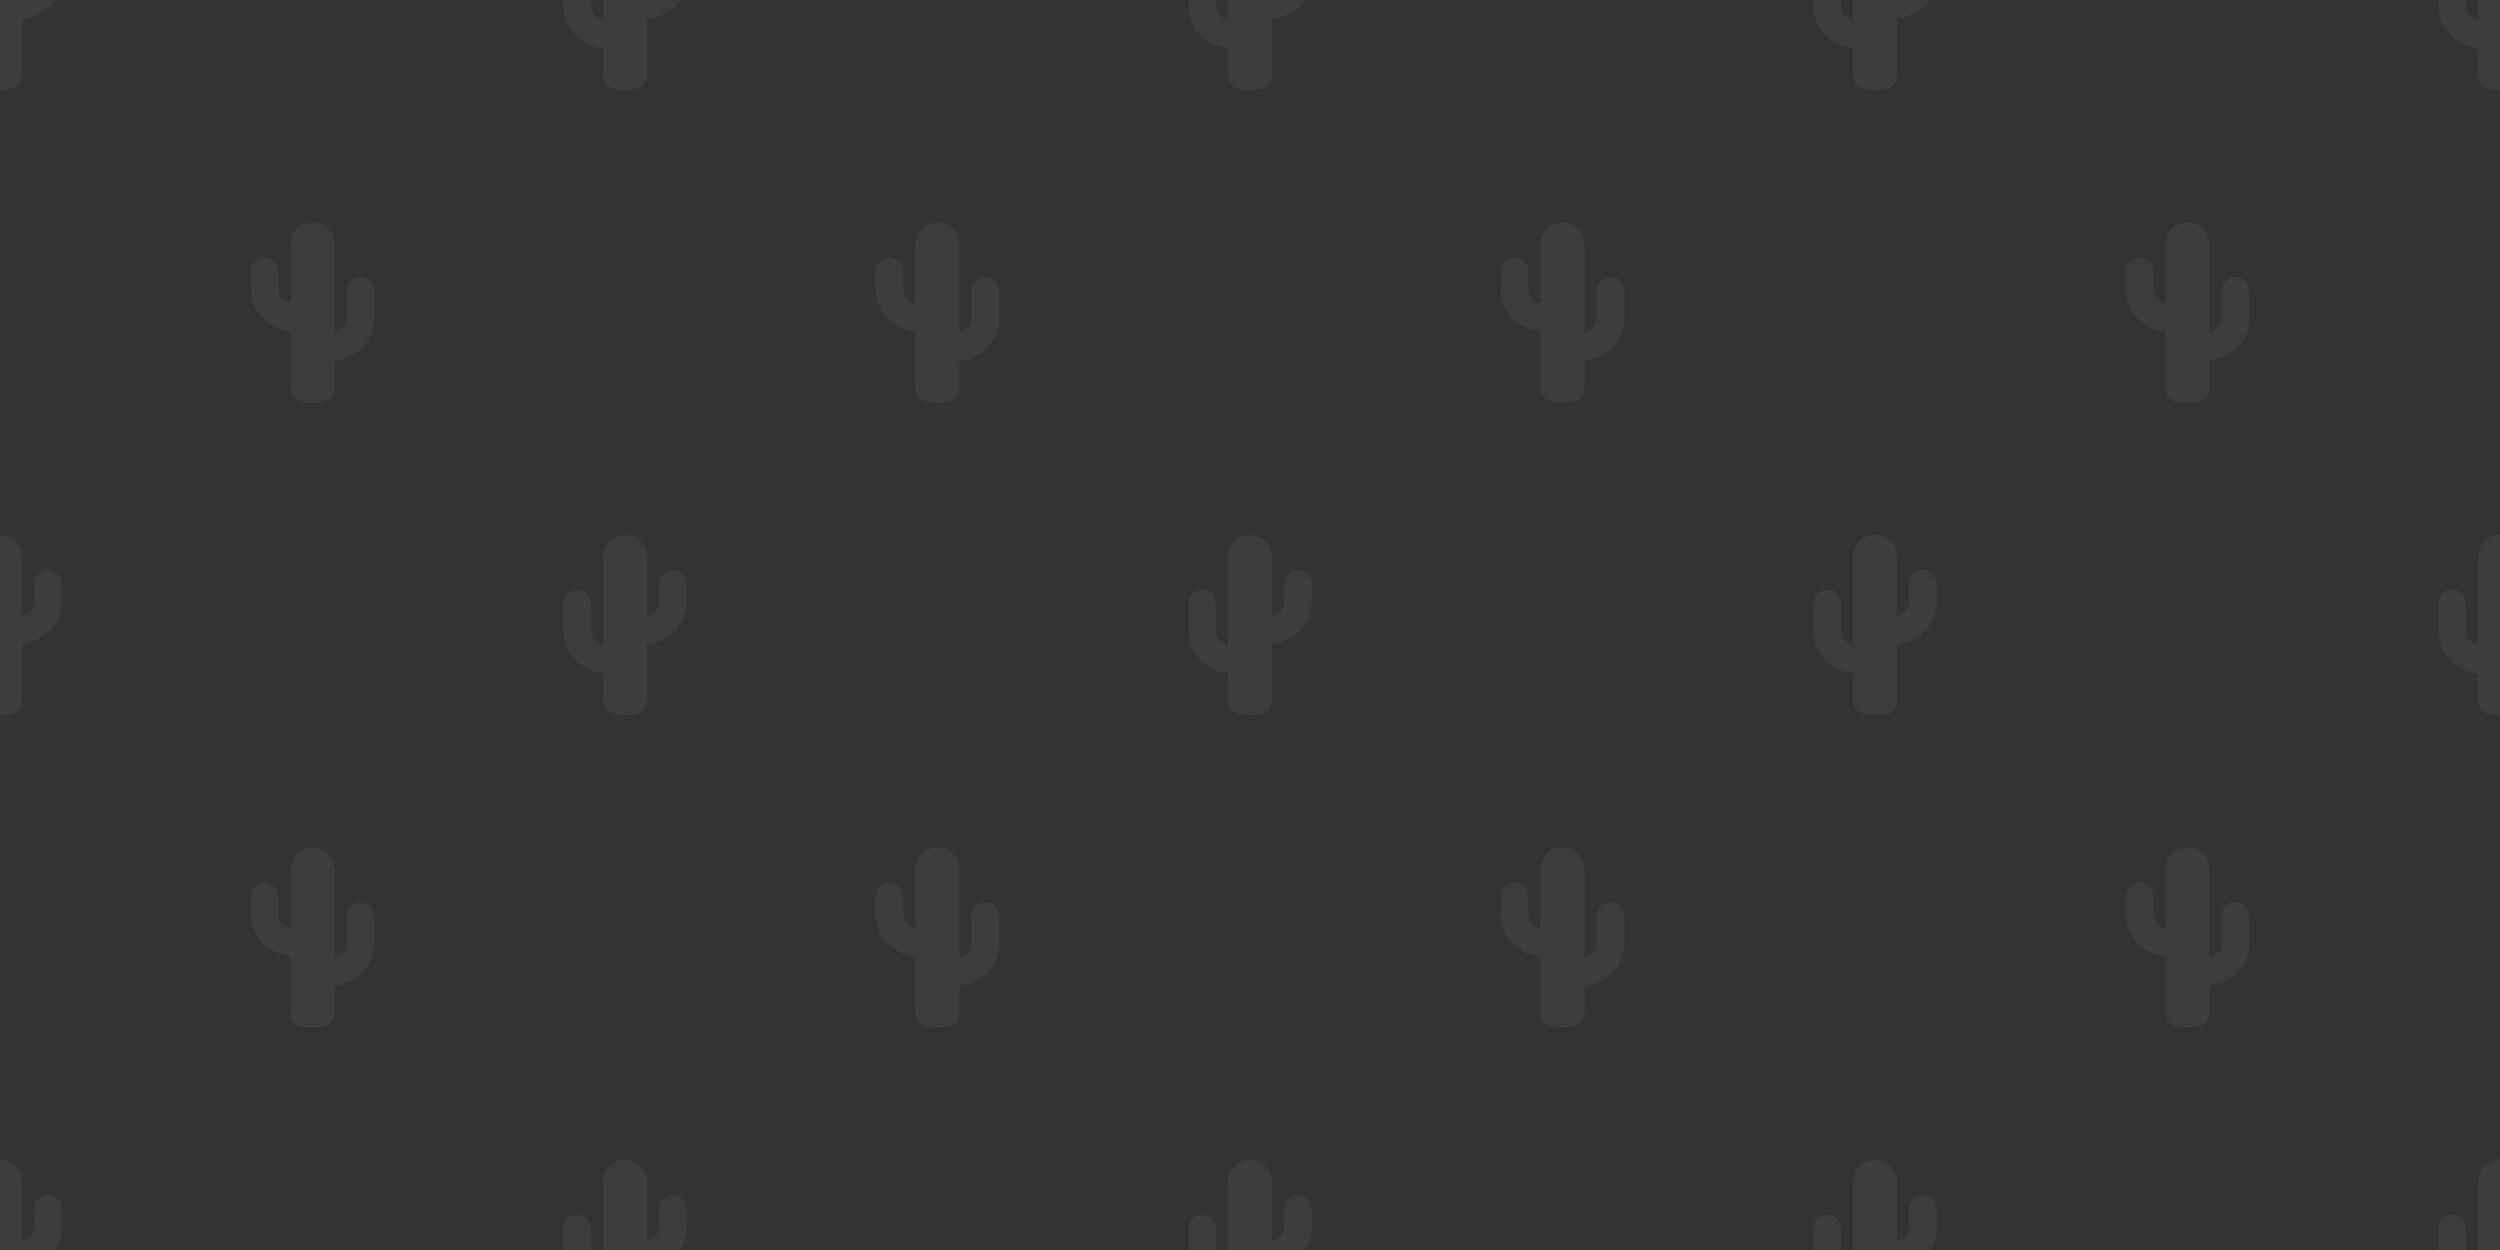 <?xml version="1.0" encoding="UTF-8"?>
<svg xmlns="http://www.w3.org/2000/svg" width="640" height="320" viewBox="0 0 640 320" fill="none">
  <rect x="0" y="0" width="640" height="320" fill="#333333" stroke="none"/>
  <g opacity="0.05" clip-path="url(#clip0_6020_8902)">
    <path d="M5.626 19.202V4.96C8.674 4.425 11.119 3.222 12.914 1.355C13.341 0.912 13.704 0.456 14.014 0.001H0V23.093C3.107 23.093 5.626 22.312 5.626 19.204V19.202Z" fill="white"></path>
    <path d="M154.374 12.435V19.203C154.374 22.311 156.893 23.093 160 23.093C163.107 23.093 165.626 22.311 165.626 19.203V4.96C168.674 4.425 171.119 3.222 172.914 1.355C173.341 0.912 173.704 0.456 174.014 0.001H154.373V5.176C153.423 4.87 152.576 4.397 152.007 3.679C151.373 2.878 151.285 2.025 151.272 1.821C151.275 1.778 151.272 1.814 151.272 1.727V0H144.203V1.699C144.195 2.449 144.319 5.904 147.136 8.832C148.929 10.695 151.357 11.898 154.374 12.435Z" fill="white"></path>
    <path d="M314.374 12.435V19.203C314.374 22.311 316.893 23.093 320 23.093C323.107 23.093 325.626 22.311 325.626 19.203V4.96C328.674 4.425 331.119 3.222 332.914 1.355C333.34 0.912 333.704 0.456 334.014 0.001H314.373V5.176C313.423 4.87 312.576 4.397 312.007 3.679C311.373 2.878 311.284 2.025 311.272 1.821C311.275 1.778 311.272 1.814 311.272 1.727V0H304.202V1.699C304.194 2.449 304.318 5.904 307.135 8.832C308.928 10.695 311.355 11.898 314.373 12.435H314.374Z" fill="white"></path>
    <path d="M15.797 309.483C15.797 307.531 14.214 305.948 12.262 305.948C10.31 305.948 8.727 307.531 8.727 309.483V314.388C8.727 314.48 8.721 314.44 8.726 314.482C8.712 314.686 8.621 315.488 8.005 316.244C7.482 316.887 6.679 317.378 5.626 317.708V302.534C5.626 299.426 3.107 296.907 0 296.907V319.999H14.015C15.712 317.504 15.803 315 15.798 314.366V309.483H15.797Z" fill="white"></path>
    <path d="M147.737 310.977C145.785 310.977 144.202 312.56 144.202 314.512V320.001H151.271V314.512C151.271 312.56 149.688 310.977 147.736 310.977H147.737Z" fill="white"></path>
    <path d="M175.797 309.483C175.797 307.531 174.214 305.948 172.262 305.948C170.31 305.948 168.727 307.531 168.727 309.483V314.388C168.727 314.48 168.721 314.44 168.726 314.482C168.712 314.686 168.621 315.488 168.005 316.244C167.482 316.887 166.679 317.378 165.626 317.708V302.534C165.626 299.426 163.107 296.907 160 296.907C156.893 296.907 154.374 299.426 154.374 302.534V319.999H174.015C175.712 317.504 175.803 315 175.798 314.366V309.483H175.797Z" fill="white"></path>
    <path d="M307.737 310.977C305.785 310.977 304.202 312.56 304.202 314.512V320.001H311.272V314.512C311.272 312.56 309.689 310.977 307.737 310.977Z" fill="white"></path>
    <path d="M95.797 74.511C95.797 72.559 94.214 70.976 92.262 70.976C90.31 70.976 88.727 72.559 88.727 74.511V81.724C88.727 81.812 88.722 81.776 88.727 81.818C88.714 82.023 88.627 82.875 87.992 83.676C87.423 84.394 86.576 84.867 85.626 85.174V62.533C85.626 59.426 83.107 56.907 80 56.907C76.893 56.907 74.374 59.426 74.374 62.533V77.708C73.321 77.377 72.518 76.887 71.995 76.244C71.379 75.488 71.288 74.686 71.274 74.482C71.278 74.441 71.273 74.48 71.273 74.388V69.483C71.273 67.531 69.69 65.948 67.738 65.948C65.786 65.948 64.203 67.531 64.203 69.483V74.365C64.195 75.115 64.325 78.482 67.086 81.354C68.881 83.222 71.326 84.425 74.374 84.959V99.202C74.374 102.31 76.893 103.091 80 103.091C83.107 103.091 85.626 102.31 85.626 99.202V92.434C88.643 91.897 91.071 90.694 92.864 88.831C95.681 85.903 95.806 82.448 95.797 81.698V74.51V74.511Z" fill="white"></path>
    <path d="M255.797 74.511C255.797 72.559 254.214 70.976 252.262 70.976C250.31 70.976 248.727 72.559 248.727 74.511V81.724C248.727 81.812 248.722 81.776 248.727 81.818C248.714 82.023 248.626 82.875 247.992 83.676C247.423 84.394 246.576 84.867 245.626 85.174V62.533C245.626 59.426 243.107 56.907 240 56.907C236.893 56.907 234.374 59.426 234.374 62.533V77.708C233.321 77.377 232.518 76.887 231.995 76.244C231.379 75.488 231.288 74.686 231.274 74.482C231.278 74.441 231.273 74.48 231.273 74.388V69.483C231.273 67.531 229.69 65.948 227.738 65.948C225.786 65.948 224.203 67.531 224.203 69.483V74.365C224.195 75.115 224.325 78.482 227.086 81.354C228.881 83.222 231.326 84.425 234.374 84.959V99.202C234.374 102.31 236.893 103.091 240 103.091C243.107 103.091 245.626 102.31 245.626 99.202V92.434C248.643 91.897 251.071 90.694 252.864 88.831C255.681 85.903 255.805 82.448 255.797 81.698V74.51V74.511Z" fill="white"></path>
    <path d="M5.626 179.202V164.959C8.674 164.424 11.119 163.22 12.914 161.354C15.675 158.483 15.805 155.115 15.797 154.366V149.483C15.797 147.531 14.214 145.948 12.262 145.948C10.31 145.948 8.727 147.531 8.727 149.483V154.388C8.727 154.48 8.721 154.44 8.726 154.482C8.712 154.686 8.621 155.488 8.005 156.244C7.482 156.887 6.679 157.378 5.626 157.708V142.534C5.626 139.426 3.107 136.907 0 136.907V183.091C3.107 183.091 5.626 182.31 5.626 179.202Z" fill="white"></path>
    <path d="M154.374 172.436V179.204C154.374 182.311 156.893 183.093 160 183.093C163.107 183.093 165.626 182.311 165.626 179.204V164.96C168.674 164.425 171.119 163.222 172.914 161.356C175.675 158.485 175.805 155.117 175.797 154.367V149.485C175.797 147.533 174.214 145.95 172.262 145.95C170.31 145.95 168.727 147.533 168.727 149.485V154.39C168.727 154.481 168.721 154.441 168.726 154.484C168.712 154.687 168.621 155.489 168.005 156.246C167.482 156.888 166.679 157.38 165.626 157.71V142.535C165.626 139.428 163.107 136.909 160 136.909C156.893 136.909 154.374 139.428 154.374 142.535V165.175C153.424 164.869 152.577 164.396 152.008 163.678C151.374 162.877 151.286 162.024 151.273 161.82C151.277 161.777 151.273 161.813 151.273 161.726V154.512C151.273 152.56 149.69 150.977 147.738 150.977C145.786 150.977 144.203 152.56 144.203 154.512V161.701C144.195 162.45 144.319 165.905 147.136 168.833C148.929 170.696 151.357 171.9 154.374 172.437V172.436Z" fill="white"></path>
    <path d="M314.374 172.436V179.204C314.374 182.311 316.893 183.093 320 183.093C323.107 183.093 325.626 182.311 325.626 179.204V164.96C328.674 164.425 331.119 163.222 332.914 161.356C335.675 158.485 335.805 155.117 335.797 154.367V149.485C335.797 147.533 334.214 145.95 332.262 145.95C330.31 145.95 328.727 147.533 328.727 149.485V154.39C328.727 154.481 328.721 154.441 328.726 154.484C328.712 154.687 328.621 155.489 328.005 156.246C327.482 156.888 326.679 157.38 325.626 157.71V142.535C325.626 139.428 323.107 136.909 320 136.909C316.893 136.909 314.374 139.428 314.374 142.535V165.175C313.424 164.869 312.577 164.396 312.008 163.678C311.374 162.877 311.286 162.024 311.273 161.82C311.277 161.777 311.273 161.813 311.273 161.726V154.512C311.273 152.56 309.69 150.977 307.738 150.977C305.786 150.977 304.203 152.56 304.203 154.512V161.701C304.195 162.45 304.319 165.905 307.136 168.833C308.929 170.696 311.357 171.9 314.374 172.437V172.436Z" fill="white"></path>
    <path d="M95.797 234.511C95.797 232.559 94.214 230.976 92.262 230.976C90.31 230.976 88.727 232.559 88.727 234.511V241.724C88.727 241.812 88.722 241.776 88.727 241.818C88.714 242.023 88.627 242.875 87.992 243.676C87.423 244.394 86.576 244.867 85.626 245.174V222.534C85.626 219.426 83.107 216.907 80 216.907C76.893 216.907 74.374 219.426 74.374 222.534V237.708C73.321 237.377 72.518 236.887 71.995 236.244C71.379 235.488 71.288 234.686 71.274 234.482C71.278 234.441 71.273 234.48 71.273 234.388V229.483C71.273 227.531 69.69 225.948 67.738 225.948C65.786 225.948 64.203 227.531 64.203 229.483V234.366C64.195 235.115 64.325 238.482 67.086 241.354C68.881 243.222 71.326 244.425 74.374 244.959V259.202C74.374 262.31 76.893 263.091 80 263.091C83.107 263.091 85.626 262.31 85.626 259.202V252.434C88.643 251.897 91.071 250.694 92.864 248.831C95.681 245.903 95.806 242.448 95.797 241.698V234.51V234.511Z" fill="white"></path>
    <path d="M255.797 234.511C255.797 232.559 254.214 230.976 252.262 230.976C250.31 230.976 248.727 232.559 248.727 234.511V241.724C248.727 241.812 248.722 241.776 248.727 241.818C248.714 242.023 248.626 242.875 247.992 243.676C247.423 244.394 246.576 244.867 245.626 245.174V222.534C245.626 219.426 243.107 216.907 240 216.907C236.893 216.907 234.374 219.426 234.374 222.534V237.708C233.321 237.377 232.518 236.887 231.995 236.244C231.379 235.488 231.288 234.686 231.274 234.482C231.278 234.441 231.273 234.48 231.273 234.388V229.483C231.273 227.531 229.69 225.948 227.738 225.948C225.786 225.948 224.203 227.531 224.203 229.483V234.366C224.195 235.115 224.325 238.482 227.086 241.354C228.881 243.222 231.326 244.425 234.374 244.959V259.202C234.374 262.31 236.893 263.091 240 263.091C243.107 263.091 245.626 262.31 245.626 259.202V252.434C248.643 251.897 251.071 250.694 252.864 248.831C255.681 245.903 255.805 242.448 255.797 241.698V234.51V234.511Z" fill="white"></path>
    <path d="M474.374 12.435V19.203C474.374 22.311 476.893 23.093 480 23.093C483.107 23.093 485.626 22.311 485.626 19.203V4.96C488.674 4.425 491.119 3.222 492.914 1.355C493.34 0.912 493.704 0.456 494.014 0.001H474.372V5.176C473.423 4.87 472.576 4.397 472.007 3.679C471.373 2.878 471.284 2.025 471.272 1.821C471.275 1.778 471.272 1.814 471.272 1.727V0H464.202V1.699C464.194 2.449 464.318 5.904 467.135 8.832C468.928 10.695 471.355 11.898 474.372 12.435H474.374Z" fill="white"></path>
    <path d="M634.374 0V5.175C633.424 4.869 632.577 4.395 632.008 3.678C631.374 2.877 631.286 2.024 631.273 1.819C631.277 1.777 631.273 1.813 631.273 1.726V0H624.203V1.699C624.195 2.449 624.319 5.904 627.136 8.832C628.929 10.695 631.357 11.898 634.374 12.435V19.203C634.374 22.311 636.893 23.093 640 23.093V0H634.374Z" fill="white"></path>
    <path d="M335.797 309.483C335.797 307.531 334.214 305.948 332.262 305.948C330.31 305.948 328.727 307.531 328.727 309.483V314.388C328.727 314.48 328.721 314.44 328.726 314.482C328.712 314.686 328.621 315.488 328.005 316.244C327.482 316.887 326.679 317.378 325.626 317.708V302.534C325.626 299.426 323.107 296.907 320 296.907C316.893 296.907 314.374 299.426 314.374 302.534V319.999H334.015C335.712 317.504 335.803 315 335.798 314.366V309.483H335.797Z" fill="white"></path>
    <path d="M467.738 310.977C465.786 310.977 464.203 312.56 464.203 314.512V320.001H471.273V314.512C471.273 312.56 469.69 310.977 467.738 310.977Z" fill="white"></path>
    <path d="M495.797 309.483C495.797 307.531 494.214 305.948 492.262 305.948C490.31 305.948 488.727 307.531 488.727 309.483V314.388C488.727 314.48 488.721 314.44 488.726 314.482C488.712 314.686 488.621 315.488 488.005 316.244C487.481 316.887 486.679 317.378 485.626 317.708V302.534C485.626 299.426 483.107 296.907 480 296.907C476.893 296.907 474.374 299.426 474.374 302.534V319.999H494.015C495.712 317.504 495.803 315 495.798 314.366V309.483H495.797Z" fill="white"></path>
    <path d="M627.738 310.977C625.786 310.977 624.203 312.56 624.203 314.512V320.001H631.273V314.512C631.273 312.56 629.69 310.977 627.738 310.977Z" fill="white"></path>
    <path d="M634.374 302.535V320H640V296.909C636.893 296.909 634.374 299.428 634.374 302.535Z" fill="white"></path>
    <path d="M415.797 74.511C415.797 72.559 414.214 70.976 412.262 70.976C410.31 70.976 408.727 72.559 408.727 74.511V81.724C408.727 81.812 408.722 81.776 408.727 81.818C408.714 82.023 408.626 82.875 407.992 83.676C407.423 84.394 406.576 84.867 405.626 85.174V62.533C405.626 59.426 403.107 56.907 400 56.907C396.893 56.907 394.374 59.426 394.374 62.533V77.708C393.321 77.377 392.518 76.887 391.995 76.244C391.379 75.488 391.288 74.686 391.274 74.482C391.278 74.441 391.273 74.48 391.273 74.388V69.483C391.273 67.531 389.69 65.948 387.738 65.948C385.786 65.948 384.203 67.531 384.203 69.483V74.365C384.195 75.115 384.325 78.482 387.086 81.354C388.881 83.222 391.326 84.425 394.374 84.959V99.202C394.374 102.31 396.893 103.091 400 103.091C403.107 103.091 405.626 102.31 405.626 99.202V92.434C408.643 91.897 411.071 90.694 412.864 88.831C415.681 85.903 415.806 82.448 415.797 81.698V74.51V74.511Z" fill="white"></path>
    <path d="M575.797 74.511C575.797 72.559 574.214 70.976 572.262 70.976C570.31 70.976 568.727 72.559 568.727 74.511V81.724C568.727 81.812 568.722 81.776 568.727 81.818C568.714 82.023 568.626 82.875 567.992 83.676C567.423 84.394 566.576 84.867 565.626 85.174V62.533C565.626 59.426 563.107 56.907 560 56.907C556.893 56.907 554.374 59.426 554.374 62.533V77.708C553.321 77.377 552.518 76.887 551.995 76.244C551.379 75.488 551.288 74.686 551.274 74.482C551.278 74.441 551.273 74.48 551.273 74.388V69.483C551.273 67.531 549.69 65.948 547.738 65.948C545.786 65.948 544.203 67.531 544.203 69.483V74.365C544.195 75.115 544.325 78.482 547.086 81.354C548.881 83.222 551.326 84.425 554.374 84.959V99.202C554.374 102.31 556.893 103.091 560 103.091C563.107 103.091 565.626 102.31 565.626 99.202V92.434C568.645 91.897 571.072 90.694 572.864 88.831C575.681 85.903 575.806 82.448 575.797 81.698V74.51V74.511Z" fill="white"></path>
    <path d="M474.374 172.436V179.204C474.374 182.311 476.893 183.093 480 183.093C483.107 183.093 485.626 182.311 485.626 179.204V164.96C488.674 164.425 491.119 163.222 492.914 161.356C495.675 158.485 495.805 155.117 495.797 154.367V149.485C495.797 147.533 494.214 145.95 492.262 145.95C490.31 145.95 488.727 147.533 488.727 149.485V154.39C488.727 154.481 488.721 154.441 488.726 154.484C488.712 154.687 488.621 155.489 488.005 156.246C487.481 156.888 486.679 157.38 485.626 157.71V142.535C485.626 139.428 483.107 136.909 480 136.909C476.893 136.909 474.374 139.428 474.374 142.535V165.175C473.424 164.869 472.577 164.396 472.008 163.678C471.374 162.877 471.286 162.024 471.273 161.82C471.277 161.777 471.273 161.813 471.273 161.726V154.512C471.273 152.56 469.69 150.977 467.738 150.977C465.786 150.977 464.203 152.56 464.203 154.512V161.701C464.195 162.45 464.319 165.905 467.136 168.833C468.929 170.696 471.357 171.9 474.374 172.437V172.436Z" fill="white"></path>
    <path d="M634.374 142.535V165.175C633.424 164.869 632.577 164.395 632.008 163.678C631.374 162.877 631.286 162.024 631.273 161.819C631.277 161.777 631.273 161.813 631.273 161.726V154.512C631.273 152.56 629.69 150.977 627.738 150.977C625.786 150.977 624.203 152.56 624.203 154.512V161.701C624.195 162.45 624.319 165.905 627.136 168.833C628.929 170.696 631.357 171.899 634.374 172.437V179.205C634.374 182.312 636.893 183.094 640 183.094V136.91C636.893 136.91 634.374 139.429 634.374 142.536V142.535Z" fill="white"></path>
    <path d="M415.797 234.511C415.797 232.559 414.214 230.976 412.262 230.976C410.31 230.976 408.727 232.559 408.727 234.511V241.724C408.727 241.812 408.722 241.776 408.727 241.818C408.714 242.023 408.626 242.875 407.992 243.676C407.423 244.394 406.576 244.867 405.626 245.174V222.534C405.626 219.426 403.107 216.907 400 216.907C396.893 216.907 394.374 219.426 394.374 222.534V237.708C393.321 237.377 392.518 236.887 391.995 236.244C391.379 235.488 391.288 234.686 391.274 234.482C391.278 234.441 391.273 234.48 391.273 234.388V229.483C391.273 227.531 389.69 225.948 387.738 225.948C385.786 225.948 384.203 227.531 384.203 229.483V234.366C384.195 235.115 384.325 238.482 387.086 241.354C388.881 243.222 391.326 244.425 394.374 244.959V259.202C394.374 262.31 396.893 263.091 400 263.091C403.107 263.091 405.626 262.31 405.626 259.202V252.434C408.643 251.897 411.071 250.694 412.864 248.831C415.681 245.903 415.806 242.448 415.797 241.698V234.51V234.511Z" fill="white"></path>
    <path d="M575.797 234.511C575.797 232.559 574.214 230.976 572.262 230.976C570.31 230.976 568.727 232.559 568.727 234.511V241.724C568.727 241.812 568.722 241.776 568.727 241.818C568.714 242.023 568.626 242.875 567.992 243.676C567.423 244.394 566.576 244.867 565.626 245.174V222.534C565.626 219.426 563.107 216.907 560 216.907C556.893 216.907 554.374 219.426 554.374 222.534V237.708C553.321 237.377 552.518 236.887 551.995 236.244C551.379 235.488 551.288 234.686 551.274 234.482C551.278 234.441 551.273 234.48 551.273 234.388V229.483C551.273 227.531 549.69 225.948 547.738 225.948C545.786 225.948 544.203 227.531 544.203 229.483V234.366C544.195 235.115 544.325 238.482 547.086 241.354C548.881 243.222 551.326 244.425 554.374 244.959V259.202C554.374 262.31 556.893 263.091 560 263.091C563.107 263.091 565.626 262.31 565.626 259.202V252.434C568.645 251.897 571.072 250.694 572.864 248.831C575.681 245.903 575.806 242.448 575.797 241.698V234.51V234.511Z" fill="white"></path>
  </g>
  <defs>
    <clipPath id="clip0_6020_8902">
      <rect width="640" height="320" fill="white"></rect>
    </clipPath>
  </defs>
</svg>
